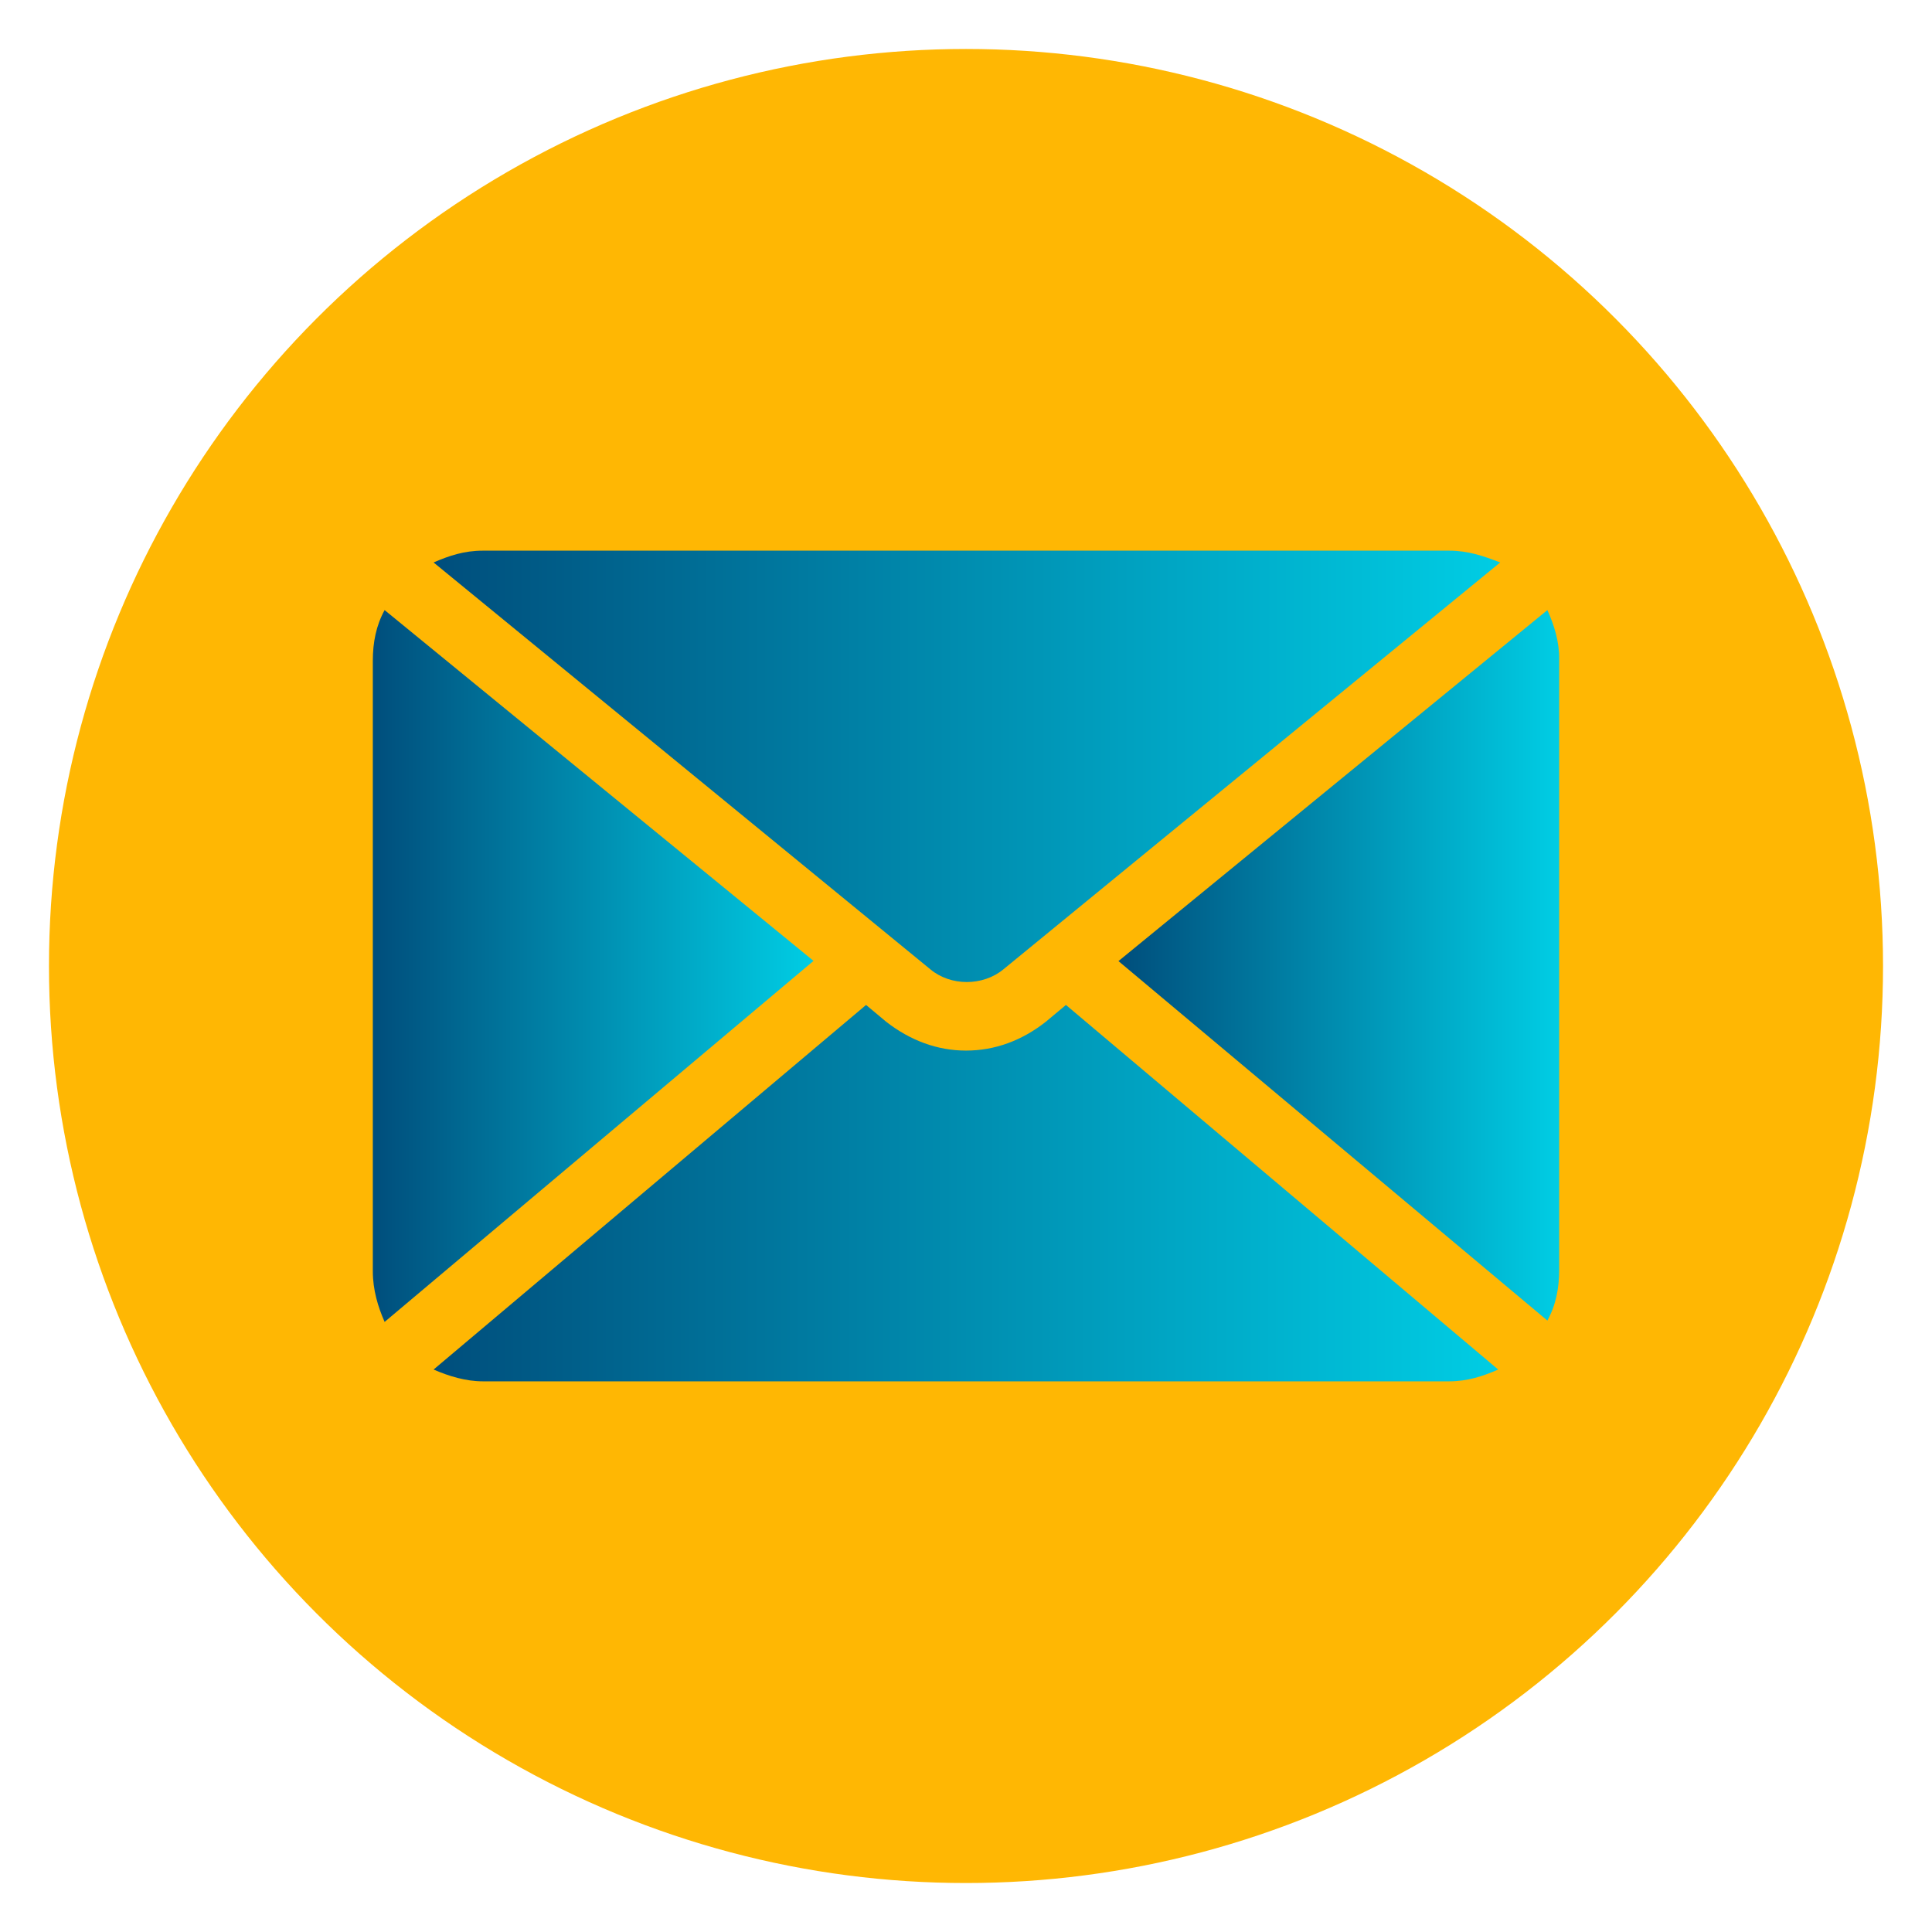 <?xml version="1.0" encoding="utf-8"?>
<!-- Generator: Adobe Illustrator 18.0.0, SVG Export Plug-In . SVG Version: 6.00 Build 0)  -->
<!DOCTYPE svg PUBLIC "-//W3C//DTD SVG 1.1//EN" "http://www.w3.org/Graphics/SVG/1.1/DTD/svg11.dtd">
<svg version="1.1" id="Layer_1" xmlns="http://www.w3.org/2000/svg" xmlns:xlink="http://www.w3.org/1999/xlink" x="0px" y="0px"
	 viewBox="499 106 868 868" enable-background="new 499 106 868 868" xml:space="preserve">
<circle fill="#FFB703" cx="933" cy="540" r="412"/>
<g>
	<linearGradient id="SVGID_1_" gradientUnits="userSpaceOnUse" x1="693.847" y1="450.318" x2="1172.914" y2="450.318">
		<stop  offset="0" style="stop-color:#004E7C"/>
		<stop  offset="1" style="stop-color:#00CDE4"/>
	</linearGradient>
	<path fill="url(#SVGID_1_)" d="M1150.1,353.4H715.9c-8.4,0-15.2,2.3-22.1,5.3L917,541.5c9.1,7.6,23.6,7.6,32.8,0l223.2-182.8
		C1165.3,355.7,1158.4,353.4,1150.1,353.4z"/>
	<linearGradient id="SVGID_2_" gradientUnits="userSpaceOnUse" x1="666.429" y1="540" x2="864.453" y2="540">
		<stop  offset="0" style="stop-color:#004E7C"/>
		<stop  offset="1" style="stop-color:#00CDE4"/>
	</linearGradient>
	<path fill="url(#SVGID_2_)" d="M864.5,537.7L671.8,380.1l0,0c-3.8,6.9-5.3,14.5-5.3,22.8v274.2c0,8.4,2.3,16,5.3,22.8L864.5,537.7z
		"/>
	<linearGradient id="SVGID_3_" gradientUnits="userSpaceOnUse" x1="693.847" y1="642.059" x2="1172.153" y2="642.059">
		<stop  offset="0" style="stop-color:#004E7C"/>
		<stop  offset="1" style="stop-color:#00CDE4"/>
	</linearGradient>
	<path fill="url(#SVGID_3_)" d="M968.8,565.1c-10.7,8.4-22.8,12.9-35.8,12.9s-25.1-4.6-35.8-12.9l-9.1-7.6L693.8,721.3
		c6.9,3,14.5,5.3,22.1,5.3h434.1c8.4,0,15.2-2.3,22.1-5.3L977.9,557.5L968.8,565.1z"/>
	<linearGradient id="SVGID_4_" gradientUnits="userSpaceOnUse" x1="1001.547" y1="539.619" x2="1199.571" y2="539.619">
		<stop  offset="0" style="stop-color:#004E7C"/>
		<stop  offset="1" style="stop-color:#00CDE4"/>
	</linearGradient>
	<path fill="url(#SVGID_4_)" d="M1194.2,380.1l-192.7,157.7l192.7,161.5c3.8-6.9,5.3-14.5,5.3-22.8V402.1
		C1199.6,394.5,1197.3,386.9,1194.2,380.1L1194.2,380.1z"/>
</g>
</svg>
